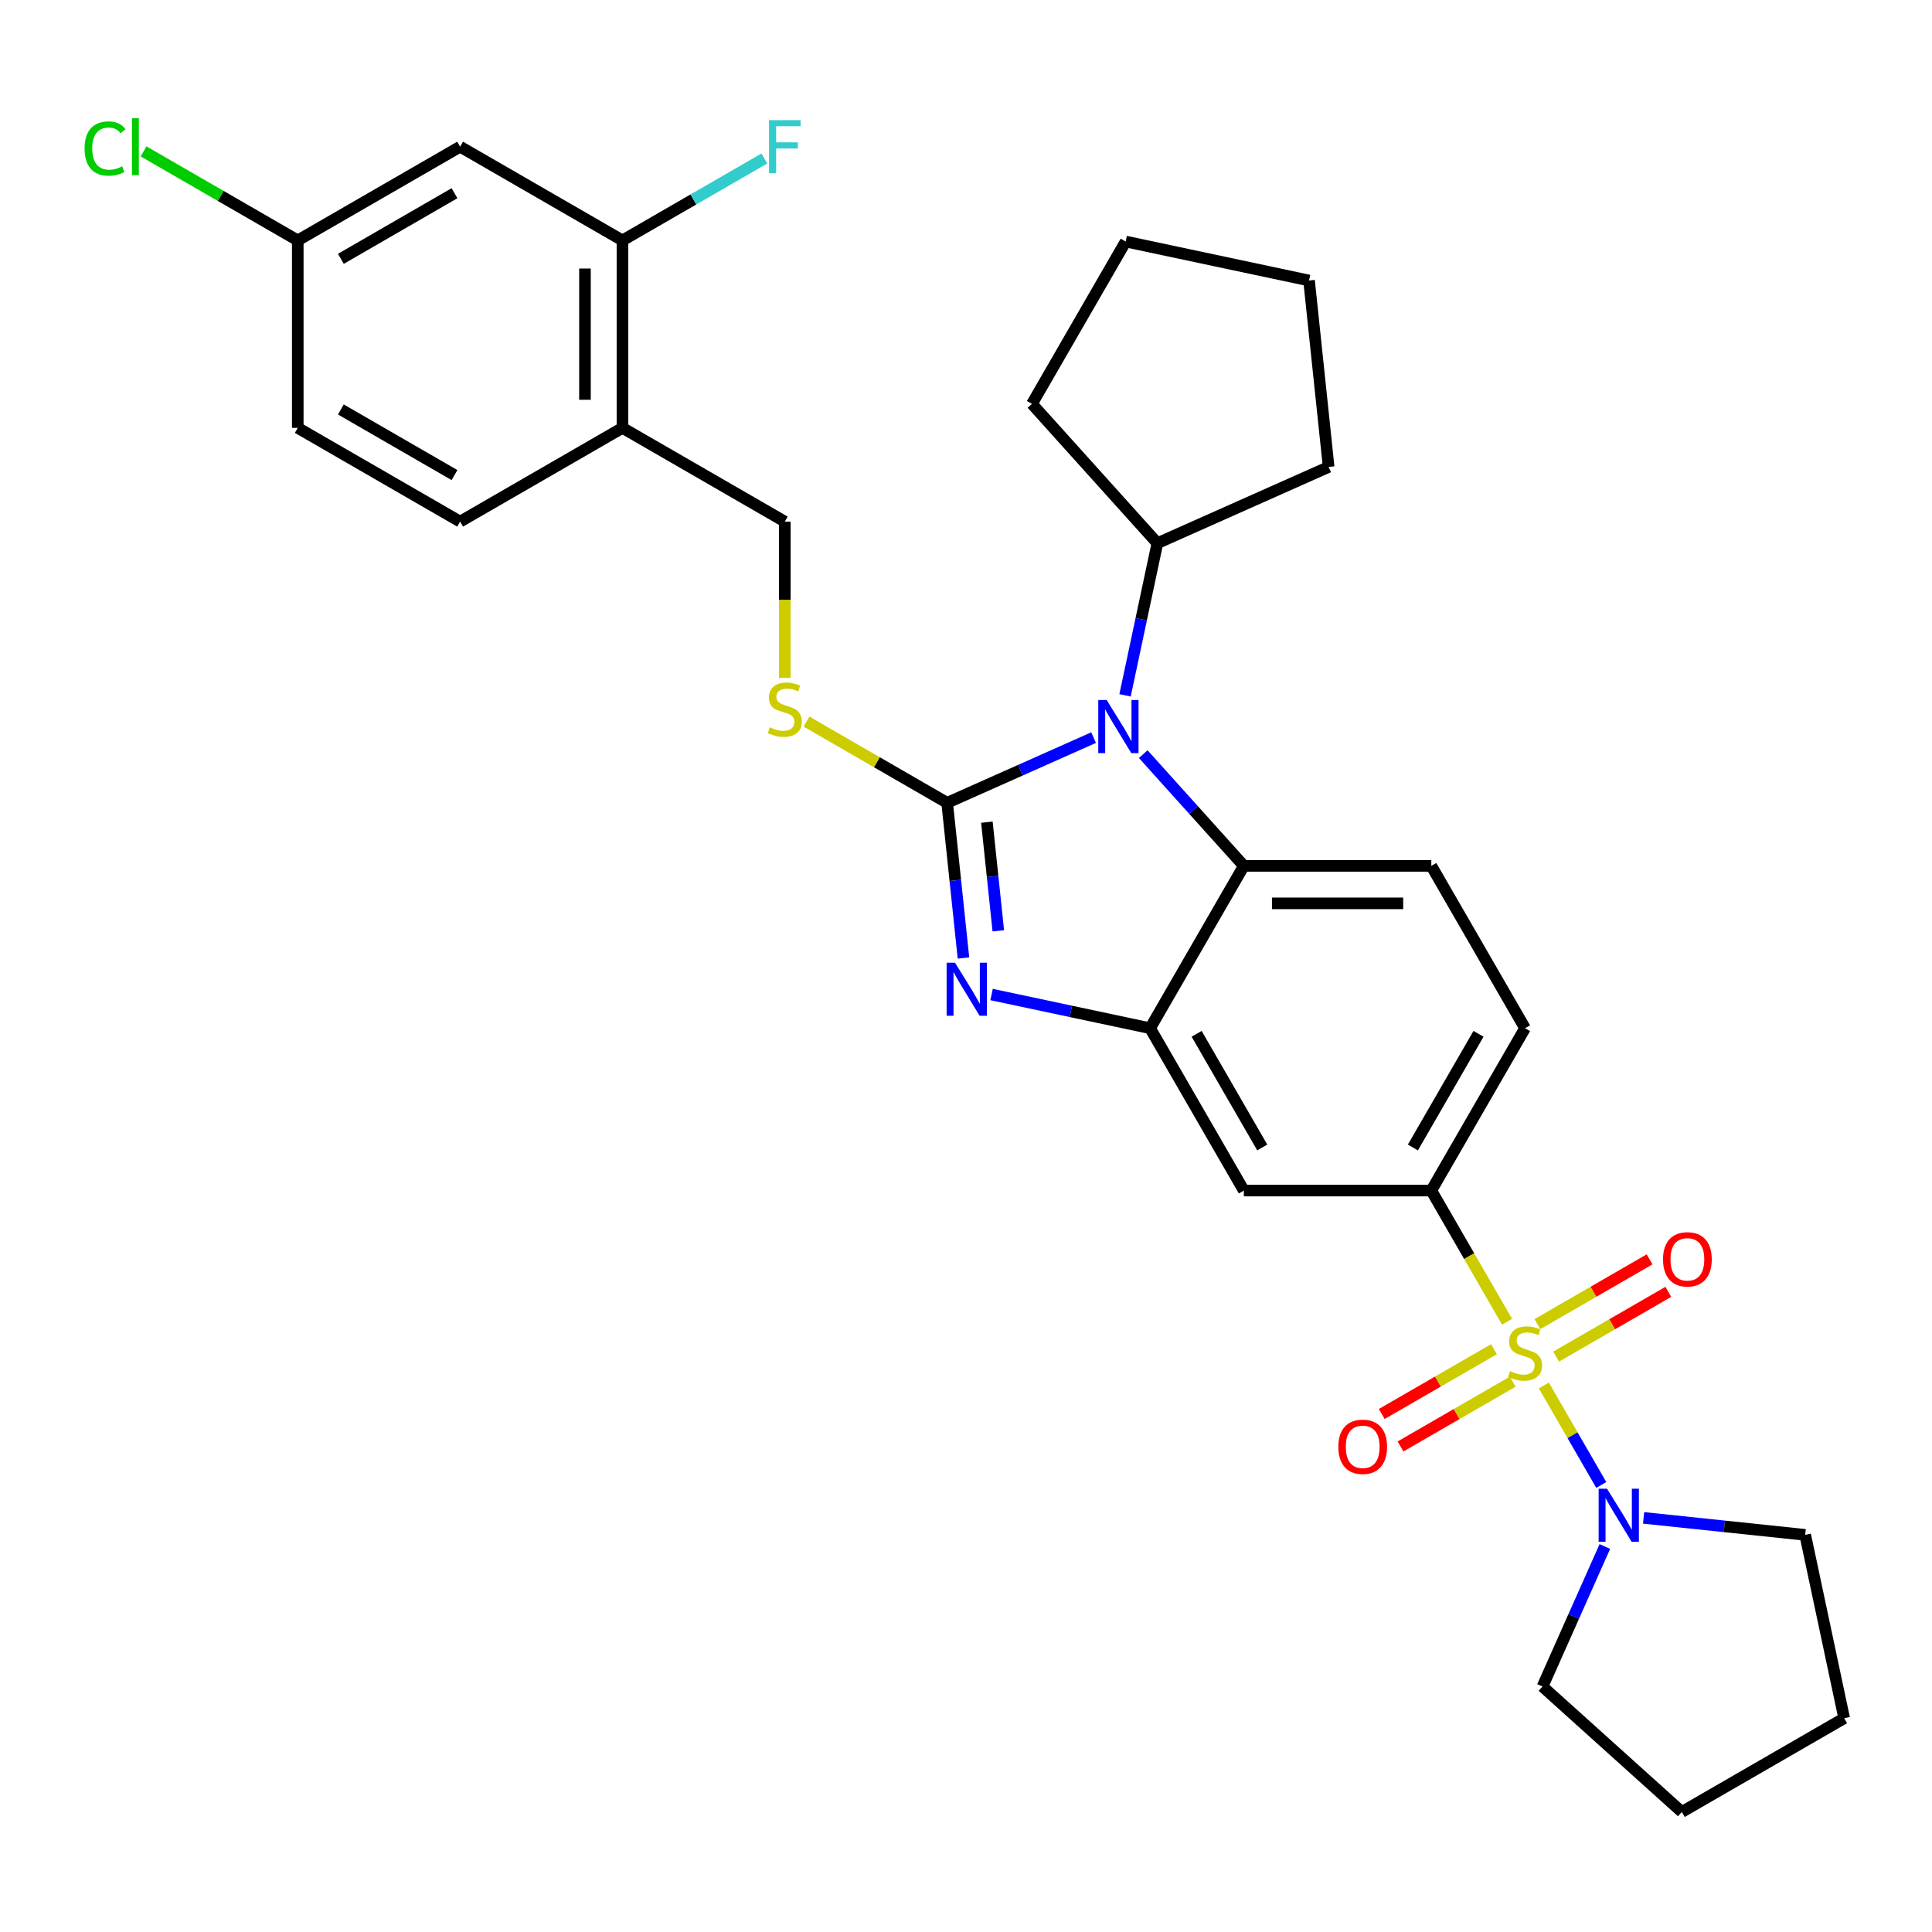 <?xml version='1.0' encoding='iso-8859-1'?>
<svg version='1.1' baseProfile='full'
              xmlns='http://www.w3.org/2000/svg'
                      xmlns:rdkit='http://www.rdkit.org/xml'
                      xmlns:xlink='http://www.w3.org/1999/xlink'
                  xml:space='preserve'
width='1000px' height='1000px' viewBox='0 0 1000 1000'>
<!-- END OF HEADER -->
<rect style='opacity:1.0;fill:#FFFFFF;stroke:none' width='1000' height='1000' x='0' y='0'> </rect>
<path class='bond-0' d='M 740.843,616.235 L 789.358,532.205' style='fill:none;fill-rule:evenodd;stroke:#000000;stroke-width:6px;stroke-linecap:butt;stroke-linejoin:miter;stroke-opacity:1' />
<path class='bond-0' d='M 731.314,593.928 L 765.274,535.106' style='fill:none;fill-rule:evenodd;stroke:#000000;stroke-width:6px;stroke-linecap:butt;stroke-linejoin:miter;stroke-opacity:1' />
<path class='bond-1' d='M 740.843,616.235 L 643.812,616.235' style='fill:none;fill-rule:evenodd;stroke:#000000;stroke-width:6px;stroke-linecap:butt;stroke-linejoin:miter;stroke-opacity:1' />
<path class='bond-2' d='M 740.843,616.235 L 760.445,650.187' style='fill:none;fill-rule:evenodd;stroke:#000000;stroke-width:6px;stroke-linecap:butt;stroke-linejoin:miter;stroke-opacity:1' />
<path class='bond-2' d='M 760.445,650.187 L 780.047,684.139' style='fill:none;fill-rule:evenodd;stroke:#CCCC00;stroke-width:6px;stroke-linecap:butt;stroke-linejoin:miter;stroke-opacity:1' />
<path class='bond-3' d='M 789.358,532.205 L 740.843,448.174' style='fill:none;fill-rule:evenodd;stroke:#000000;stroke-width:6px;stroke-linecap:butt;stroke-linejoin:miter;stroke-opacity:1' />
<path class='bond-4' d='M 740.843,448.174 L 643.812,448.174' style='fill:none;fill-rule:evenodd;stroke:#000000;stroke-width:6px;stroke-linecap:butt;stroke-linejoin:miter;stroke-opacity:1' />
<path class='bond-4' d='M 726.288,467.58 L 658.367,467.58' style='fill:none;fill-rule:evenodd;stroke:#000000;stroke-width:6px;stroke-linecap:butt;stroke-linejoin:miter;stroke-opacity:1' />
<path class='bond-5' d='M 643.812,616.235 L 595.297,532.205' style='fill:none;fill-rule:evenodd;stroke:#000000;stroke-width:6px;stroke-linecap:butt;stroke-linejoin:miter;stroke-opacity:1' />
<path class='bond-5' d='M 653.341,593.928 L 619.381,535.106' style='fill:none;fill-rule:evenodd;stroke:#000000;stroke-width:6px;stroke-linecap:butt;stroke-linejoin:miter;stroke-opacity:1' />
<path class='bond-6' d='M 799.094,717.13 L 813.958,742.874' style='fill:none;fill-rule:evenodd;stroke:#CCCC00;stroke-width:6px;stroke-linecap:butt;stroke-linejoin:miter;stroke-opacity:1' />
<path class='bond-6' d='M 813.958,742.874 L 828.821,768.618' style='fill:none;fill-rule:evenodd;stroke:#0000FF;stroke-width:6px;stroke-linecap:butt;stroke-linejoin:miter;stroke-opacity:1' />
<path class='bond-7' d='M 773.27,698.35 L 744.231,715.116' style='fill:none;fill-rule:evenodd;stroke:#CCCC00;stroke-width:6px;stroke-linecap:butt;stroke-linejoin:miter;stroke-opacity:1' />
<path class='bond-7' d='M 744.231,715.116 L 715.191,731.882' style='fill:none;fill-rule:evenodd;stroke:#FF0000;stroke-width:6px;stroke-linecap:butt;stroke-linejoin:miter;stroke-opacity:1' />
<path class='bond-7' d='M 782.973,715.156 L 753.934,731.922' style='fill:none;fill-rule:evenodd;stroke:#CCCC00;stroke-width:6px;stroke-linecap:butt;stroke-linejoin:miter;stroke-opacity:1' />
<path class='bond-7' d='M 753.934,731.922 L 724.894,748.688' style='fill:none;fill-rule:evenodd;stroke:#FF0000;stroke-width:6px;stroke-linecap:butt;stroke-linejoin:miter;stroke-opacity:1' />
<path class='bond-8' d='M 805.445,702.182 L 834.485,685.416' style='fill:none;fill-rule:evenodd;stroke:#CCCC00;stroke-width:6px;stroke-linecap:butt;stroke-linejoin:miter;stroke-opacity:1' />
<path class='bond-8' d='M 834.485,685.416 L 863.525,668.65' style='fill:none;fill-rule:evenodd;stroke:#FF0000;stroke-width:6px;stroke-linecap:butt;stroke-linejoin:miter;stroke-opacity:1' />
<path class='bond-8' d='M 795.742,685.376 L 824.782,668.61' style='fill:none;fill-rule:evenodd;stroke:#CCCC00;stroke-width:6px;stroke-linecap:butt;stroke-linejoin:miter;stroke-opacity:1' />
<path class='bond-8' d='M 824.782,668.61 L 853.822,651.844' style='fill:none;fill-rule:evenodd;stroke:#FF0000;stroke-width:6px;stroke-linecap:butt;stroke-linejoin:miter;stroke-opacity:1' />
<path class='bond-9' d='M 595.297,532.205 L 643.812,448.174' style='fill:none;fill-rule:evenodd;stroke:#000000;stroke-width:6px;stroke-linecap:butt;stroke-linejoin:miter;stroke-opacity:1' />
<path class='bond-10' d='M 595.297,532.205 L 554.266,523.483' style='fill:none;fill-rule:evenodd;stroke:#000000;stroke-width:6px;stroke-linecap:butt;stroke-linejoin:miter;stroke-opacity:1' />
<path class='bond-10' d='M 554.266,523.483 L 513.234,514.761' style='fill:none;fill-rule:evenodd;stroke:#0000FF;stroke-width:6px;stroke-linecap:butt;stroke-linejoin:miter;stroke-opacity:1' />
<path class='bond-11' d='M 643.812,448.174 L 617.773,419.254' style='fill:none;fill-rule:evenodd;stroke:#000000;stroke-width:6px;stroke-linecap:butt;stroke-linejoin:miter;stroke-opacity:1' />
<path class='bond-11' d='M 617.773,419.254 L 591.733,390.334' style='fill:none;fill-rule:evenodd;stroke:#0000FF;stroke-width:6px;stroke-linecap:butt;stroke-linejoin:miter;stroke-opacity:1' />
<path class='bond-12' d='M 566.04,381.786 L 528.142,398.659' style='fill:none;fill-rule:evenodd;stroke:#0000FF;stroke-width:6px;stroke-linecap:butt;stroke-linejoin:miter;stroke-opacity:1' />
<path class='bond-12' d='M 528.142,398.659 L 490.245,415.532' style='fill:none;fill-rule:evenodd;stroke:#000000;stroke-width:6px;stroke-linecap:butt;stroke-linejoin:miter;stroke-opacity:1' />
<path class='bond-13' d='M 582.323,359.901 L 590.691,320.529' style='fill:none;fill-rule:evenodd;stroke:#0000FF;stroke-width:6px;stroke-linecap:butt;stroke-linejoin:miter;stroke-opacity:1' />
<path class='bond-13' d='M 590.691,320.529 L 599.06,281.156' style='fill:none;fill-rule:evenodd;stroke:#000000;stroke-width:6px;stroke-linecap:butt;stroke-linejoin:miter;stroke-opacity:1' />
<path class='bond-14' d='M 490.245,415.532 L 494.467,455.699' style='fill:none;fill-rule:evenodd;stroke:#000000;stroke-width:6px;stroke-linecap:butt;stroke-linejoin:miter;stroke-opacity:1' />
<path class='bond-14' d='M 494.467,455.699 L 498.688,495.866' style='fill:none;fill-rule:evenodd;stroke:#0000FF;stroke-width:6px;stroke-linecap:butt;stroke-linejoin:miter;stroke-opacity:1' />
<path class='bond-14' d='M 510.811,425.554 L 513.766,453.67' style='fill:none;fill-rule:evenodd;stroke:#000000;stroke-width:6px;stroke-linecap:butt;stroke-linejoin:miter;stroke-opacity:1' />
<path class='bond-14' d='M 513.766,453.67 L 516.722,481.787' style='fill:none;fill-rule:evenodd;stroke:#0000FF;stroke-width:6px;stroke-linecap:butt;stroke-linejoin:miter;stroke-opacity:1' />
<path class='bond-15' d='M 490.245,415.532 L 453.848,394.518' style='fill:none;fill-rule:evenodd;stroke:#000000;stroke-width:6px;stroke-linecap:butt;stroke-linejoin:miter;stroke-opacity:1' />
<path class='bond-15' d='M 453.848,394.518 L 417.45,373.504' style='fill:none;fill-rule:evenodd;stroke:#CCCC00;stroke-width:6px;stroke-linecap:butt;stroke-linejoin:miter;stroke-opacity:1' />
<path class='bond-16' d='M 406.214,350.89 L 406.214,310.439' style='fill:none;fill-rule:evenodd;stroke:#CCCC00;stroke-width:6px;stroke-linecap:butt;stroke-linejoin:miter;stroke-opacity:1' />
<path class='bond-16' d='M 406.214,310.439 L 406.214,269.987' style='fill:none;fill-rule:evenodd;stroke:#000000;stroke-width:6px;stroke-linecap:butt;stroke-linejoin:miter;stroke-opacity:1' />
<path class='bond-17' d='M 406.214,269.987 L 322.184,221.471' style='fill:none;fill-rule:evenodd;stroke:#000000;stroke-width:6px;stroke-linecap:butt;stroke-linejoin:miter;stroke-opacity:1' />
<path class='bond-18' d='M 322.184,221.471 L 322.184,124.441' style='fill:none;fill-rule:evenodd;stroke:#000000;stroke-width:6px;stroke-linecap:butt;stroke-linejoin:miter;stroke-opacity:1' />
<path class='bond-18' d='M 302.777,206.917 L 302.777,138.996' style='fill:none;fill-rule:evenodd;stroke:#000000;stroke-width:6px;stroke-linecap:butt;stroke-linejoin:miter;stroke-opacity:1' />
<path class='bond-19' d='M 322.184,221.471 L 238.153,269.987' style='fill:none;fill-rule:evenodd;stroke:#000000;stroke-width:6px;stroke-linecap:butt;stroke-linejoin:miter;stroke-opacity:1' />
<path class='bond-20' d='M 850.72,785.647 L 892.546,790.043' style='fill:none;fill-rule:evenodd;stroke:#0000FF;stroke-width:6px;stroke-linecap:butt;stroke-linejoin:miter;stroke-opacity:1' />
<path class='bond-20' d='M 892.546,790.043 L 934.372,794.439' style='fill:none;fill-rule:evenodd;stroke:#000000;stroke-width:6px;stroke-linecap:butt;stroke-linejoin:miter;stroke-opacity:1' />
<path class='bond-21' d='M 830.676,800.462 L 814.541,836.7' style='fill:none;fill-rule:evenodd;stroke:#0000FF;stroke-width:6px;stroke-linecap:butt;stroke-linejoin:miter;stroke-opacity:1' />
<path class='bond-21' d='M 814.541,836.7 L 798.407,872.938' style='fill:none;fill-rule:evenodd;stroke:#000000;stroke-width:6px;stroke-linecap:butt;stroke-linejoin:miter;stroke-opacity:1' />
<path class='bond-22' d='M 934.372,794.439 L 954.545,889.349' style='fill:none;fill-rule:evenodd;stroke:#000000;stroke-width:6px;stroke-linecap:butt;stroke-linejoin:miter;stroke-opacity:1' />
<path class='bond-23' d='M 954.545,889.349 L 870.515,937.864' style='fill:none;fill-rule:evenodd;stroke:#000000;stroke-width:6px;stroke-linecap:butt;stroke-linejoin:miter;stroke-opacity:1' />
<path class='bond-24' d='M 870.515,937.864 L 798.407,872.938' style='fill:none;fill-rule:evenodd;stroke:#000000;stroke-width:6px;stroke-linecap:butt;stroke-linejoin:miter;stroke-opacity:1' />
<path class='bond-25' d='M 599.06,281.156 L 534.134,209.049' style='fill:none;fill-rule:evenodd;stroke:#000000;stroke-width:6px;stroke-linecap:butt;stroke-linejoin:miter;stroke-opacity:1' />
<path class='bond-26' d='M 599.06,281.156 L 687.702,241.691' style='fill:none;fill-rule:evenodd;stroke:#000000;stroke-width:6px;stroke-linecap:butt;stroke-linejoin:miter;stroke-opacity:1' />
<path class='bond-27' d='M 534.134,209.049 L 582.649,125.018' style='fill:none;fill-rule:evenodd;stroke:#000000;stroke-width:6px;stroke-linecap:butt;stroke-linejoin:miter;stroke-opacity:1' />
<path class='bond-28' d='M 582.649,125.018 L 677.559,145.192' style='fill:none;fill-rule:evenodd;stroke:#000000;stroke-width:6px;stroke-linecap:butt;stroke-linejoin:miter;stroke-opacity:1' />
<path class='bond-29' d='M 677.559,145.192 L 687.702,241.691' style='fill:none;fill-rule:evenodd;stroke:#000000;stroke-width:6px;stroke-linecap:butt;stroke-linejoin:miter;stroke-opacity:1' />
<path class='bond-30' d='M 322.184,124.441 L 238.153,75.926' style='fill:none;fill-rule:evenodd;stroke:#000000;stroke-width:6px;stroke-linecap:butt;stroke-linejoin:miter;stroke-opacity:1' />
<path class='bond-31' d='M 322.184,124.441 L 358.901,103.242' style='fill:none;fill-rule:evenodd;stroke:#000000;stroke-width:6px;stroke-linecap:butt;stroke-linejoin:miter;stroke-opacity:1' />
<path class='bond-31' d='M 358.901,103.242 L 395.619,82.043' style='fill:none;fill-rule:evenodd;stroke:#33CCCC;stroke-width:6px;stroke-linecap:butt;stroke-linejoin:miter;stroke-opacity:1' />
<path class='bond-32' d='M 238.153,269.987 L 154.122,221.471' style='fill:none;fill-rule:evenodd;stroke:#000000;stroke-width:6px;stroke-linecap:butt;stroke-linejoin:miter;stroke-opacity:1' />
<path class='bond-32' d='M 235.251,245.903 L 176.43,211.943' style='fill:none;fill-rule:evenodd;stroke:#000000;stroke-width:6px;stroke-linecap:butt;stroke-linejoin:miter;stroke-opacity:1' />
<path class='bond-33' d='M 238.153,75.926 L 154.122,124.441' style='fill:none;fill-rule:evenodd;stroke:#000000;stroke-width:6px;stroke-linecap:butt;stroke-linejoin:miter;stroke-opacity:1' />
<path class='bond-33' d='M 235.251,100.009 L 176.43,133.97' style='fill:none;fill-rule:evenodd;stroke:#000000;stroke-width:6px;stroke-linecap:butt;stroke-linejoin:miter;stroke-opacity:1' />
<path class='bond-34' d='M 154.122,221.471 L 154.122,124.441' style='fill:none;fill-rule:evenodd;stroke:#000000;stroke-width:6px;stroke-linecap:butt;stroke-linejoin:miter;stroke-opacity:1' />
<path class='bond-35' d='M 154.122,124.441 L 114.212,101.399' style='fill:none;fill-rule:evenodd;stroke:#000000;stroke-width:6px;stroke-linecap:butt;stroke-linejoin:miter;stroke-opacity:1' />
<path class='bond-35' d='M 114.212,101.399 L 74.303,78.357' style='fill:none;fill-rule:evenodd;stroke:#00CC00;stroke-width:6px;stroke-linecap:butt;stroke-linejoin:miter;stroke-opacity:1' />
<path  class='atom-4' d='M 781.595 709.697
Q 781.906 709.814, 783.187 710.357
Q 784.468 710.9, 785.865 711.25
Q 787.301 711.56, 788.698 711.56
Q 791.298 711.56, 792.812 710.318
Q 794.326 709.037, 794.326 706.825
Q 794.326 705.311, 793.55 704.38
Q 792.812 703.448, 791.648 702.944
Q 790.483 702.439, 788.543 701.857
Q 786.098 701.12, 784.623 700.421
Q 783.187 699.723, 782.139 698.248
Q 781.13 696.773, 781.13 694.289
Q 781.13 690.835, 783.458 688.7
Q 785.826 686.565, 790.483 686.565
Q 793.666 686.565, 797.276 688.079
L 796.383 691.067
Q 793.084 689.709, 790.6 689.709
Q 787.922 689.709, 786.447 690.835
Q 784.972 691.921, 785.011 693.823
Q 785.011 695.298, 785.748 696.191
Q 786.525 697.083, 787.611 697.588
Q 788.737 698.092, 790.6 698.675
Q 793.084 699.451, 794.559 700.227
Q 796.034 701.003, 797.081 702.595
Q 798.168 704.147, 798.168 706.825
Q 798.168 710.629, 795.607 712.686
Q 793.084 714.704, 788.853 714.704
Q 786.408 714.704, 784.545 714.161
Q 782.721 713.656, 780.547 712.763
L 781.595 709.697
' fill='#CCCC00'/>
<path  class='atom-5' d='M 692.713 748.859
Q 692.713 742.261, 695.973 738.573
Q 699.234 734.886, 705.327 734.886
Q 711.421 734.886, 714.681 738.573
Q 717.941 742.261, 717.941 748.859
Q 717.941 755.534, 714.642 759.338
Q 711.343 763.103, 705.327 763.103
Q 699.272 763.103, 695.973 759.338
Q 692.713 755.573, 692.713 748.859
M 705.327 759.998
Q 709.519 759.998, 711.77 757.203
Q 714.06 754.37, 714.06 748.859
Q 714.06 743.464, 711.77 740.747
Q 709.519 737.991, 705.327 737.991
Q 701.135 737.991, 698.846 740.708
Q 696.594 743.425, 696.594 748.859
Q 696.594 754.409, 698.846 757.203
Q 701.135 759.998, 705.327 759.998
' fill='#FF0000'/>
<path  class='atom-6' d='M 860.775 651.828
Q 860.775 645.23, 864.035 641.543
Q 867.295 637.856, 873.389 637.856
Q 879.482 637.856, 882.742 641.543
Q 886.002 645.23, 886.002 651.828
Q 886.002 658.504, 882.703 662.308
Q 879.404 666.072, 873.389 666.072
Q 867.334 666.072, 864.035 662.308
Q 860.775 658.543, 860.775 651.828
M 873.389 662.967
Q 877.58 662.967, 879.831 660.173
Q 882.121 657.34, 882.121 651.828
Q 882.121 646.433, 879.831 643.717
Q 877.58 640.961, 873.389 640.961
Q 869.197 640.961, 866.907 643.678
Q 864.656 646.395, 864.656 651.828
Q 864.656 657.379, 866.907 660.173
Q 869.197 662.967, 873.389 662.967
' fill='#FF0000'/>
<path  class='atom-9' d='M 572.812 362.327
L 581.817 376.881
Q 582.709 378.317, 584.146 380.918
Q 585.582 383.518, 585.659 383.673
L 585.659 362.327
L 589.308 362.327
L 589.308 389.806
L 585.543 389.806
L 575.879 373.893
Q 574.753 372.03, 573.55 369.895
Q 572.385 367.76, 572.036 367.101
L 572.036 389.806
L 568.465 389.806
L 568.465 362.327
L 572.812 362.327
' fill='#0000FF'/>
<path  class='atom-11' d='M 494.313 498.291
L 503.318 512.846
Q 504.21 514.282, 505.646 516.882
Q 507.082 519.483, 507.16 519.638
L 507.16 498.291
L 510.808 498.291
L 510.808 525.77
L 507.044 525.77
L 497.379 509.857
Q 496.254 507.994, 495.051 505.86
Q 493.886 503.725, 493.537 503.065
L 493.537 525.77
L 489.966 525.77
L 489.966 498.291
L 494.313 498.291
' fill='#0000FF'/>
<path  class='atom-12' d='M 398.452 376.448
Q 398.762 376.565, 400.043 377.108
Q 401.324 377.651, 402.721 378.001
Q 404.157 378.311, 405.554 378.311
Q 408.155 378.311, 409.668 377.069
Q 411.182 375.788, 411.182 373.576
Q 411.182 372.062, 410.406 371.131
Q 409.668 370.199, 408.504 369.695
Q 407.34 369.19, 405.399 368.608
Q 402.954 367.871, 401.479 367.172
Q 400.043 366.474, 398.995 364.999
Q 397.986 363.524, 397.986 361.04
Q 397.986 357.586, 400.315 355.451
Q 402.682 353.316, 407.34 353.316
Q 410.522 353.316, 414.132 354.83
L 413.239 357.818
Q 409.94 356.46, 407.456 356.46
Q 404.778 356.46, 403.303 357.586
Q 401.828 358.672, 401.867 360.574
Q 401.867 362.049, 402.605 362.942
Q 403.381 363.834, 404.468 364.339
Q 405.593 364.843, 407.456 365.426
Q 409.94 366.202, 411.415 366.978
Q 412.89 367.754, 413.938 369.346
Q 415.025 370.898, 415.025 373.576
Q 415.025 377.38, 412.463 379.437
Q 409.94 381.455, 405.71 381.455
Q 403.264 381.455, 401.402 380.912
Q 399.577 380.407, 397.404 379.514
L 398.452 376.448
' fill='#CCCC00'/>
<path  class='atom-15' d='M 831.799 770.557
L 840.803 785.112
Q 841.696 786.548, 843.132 789.148
Q 844.568 791.749, 844.646 791.904
L 844.646 770.557
L 848.294 770.557
L 848.294 798.036
L 844.529 798.036
L 834.865 782.123
Q 833.739 780.26, 832.536 778.125
Q 831.372 775.991, 831.023 775.331
L 831.023 798.036
L 827.452 798.036
L 827.452 770.557
L 831.799 770.557
' fill='#0000FF'/>
<path  class='atom-28' d='M 398.044 62.187
L 414.384 62.187
L 414.384 65.33
L 401.731 65.33
L 401.731 73.675
L 412.987 73.675
L 412.987 76.858
L 401.731 76.858
L 401.731 89.665
L 398.044 89.665
L 398.044 62.187
' fill='#33CCCC'/>
<path  class='atom-31' d='M 43.777 76.877
Q 43.777 70.046, 46.959 66.475
Q 50.181 62.866, 56.274 62.866
Q 61.941 62.866, 64.968 66.863
L 62.407 68.959
Q 60.194 66.048, 56.274 66.048
Q 52.121 66.048, 49.909 68.843
Q 47.736 71.599, 47.736 76.877
Q 47.736 82.311, 49.987 85.105
Q 52.277 87.9, 56.701 87.9
Q 59.729 87.9, 63.261 86.075
L 64.347 88.986
Q 62.911 89.918, 60.738 90.461
Q 58.564 91.004, 56.158 91.004
Q 50.181 91.004, 46.959 87.356
Q 43.777 83.708, 43.777 76.877
' fill='#00CC00'/>
<path  class='atom-31' d='M 68.306 61.197
L 71.877 61.197
L 71.877 90.655
L 68.306 90.655
L 68.306 61.197
' fill='#00CC00'/>
</svg>

